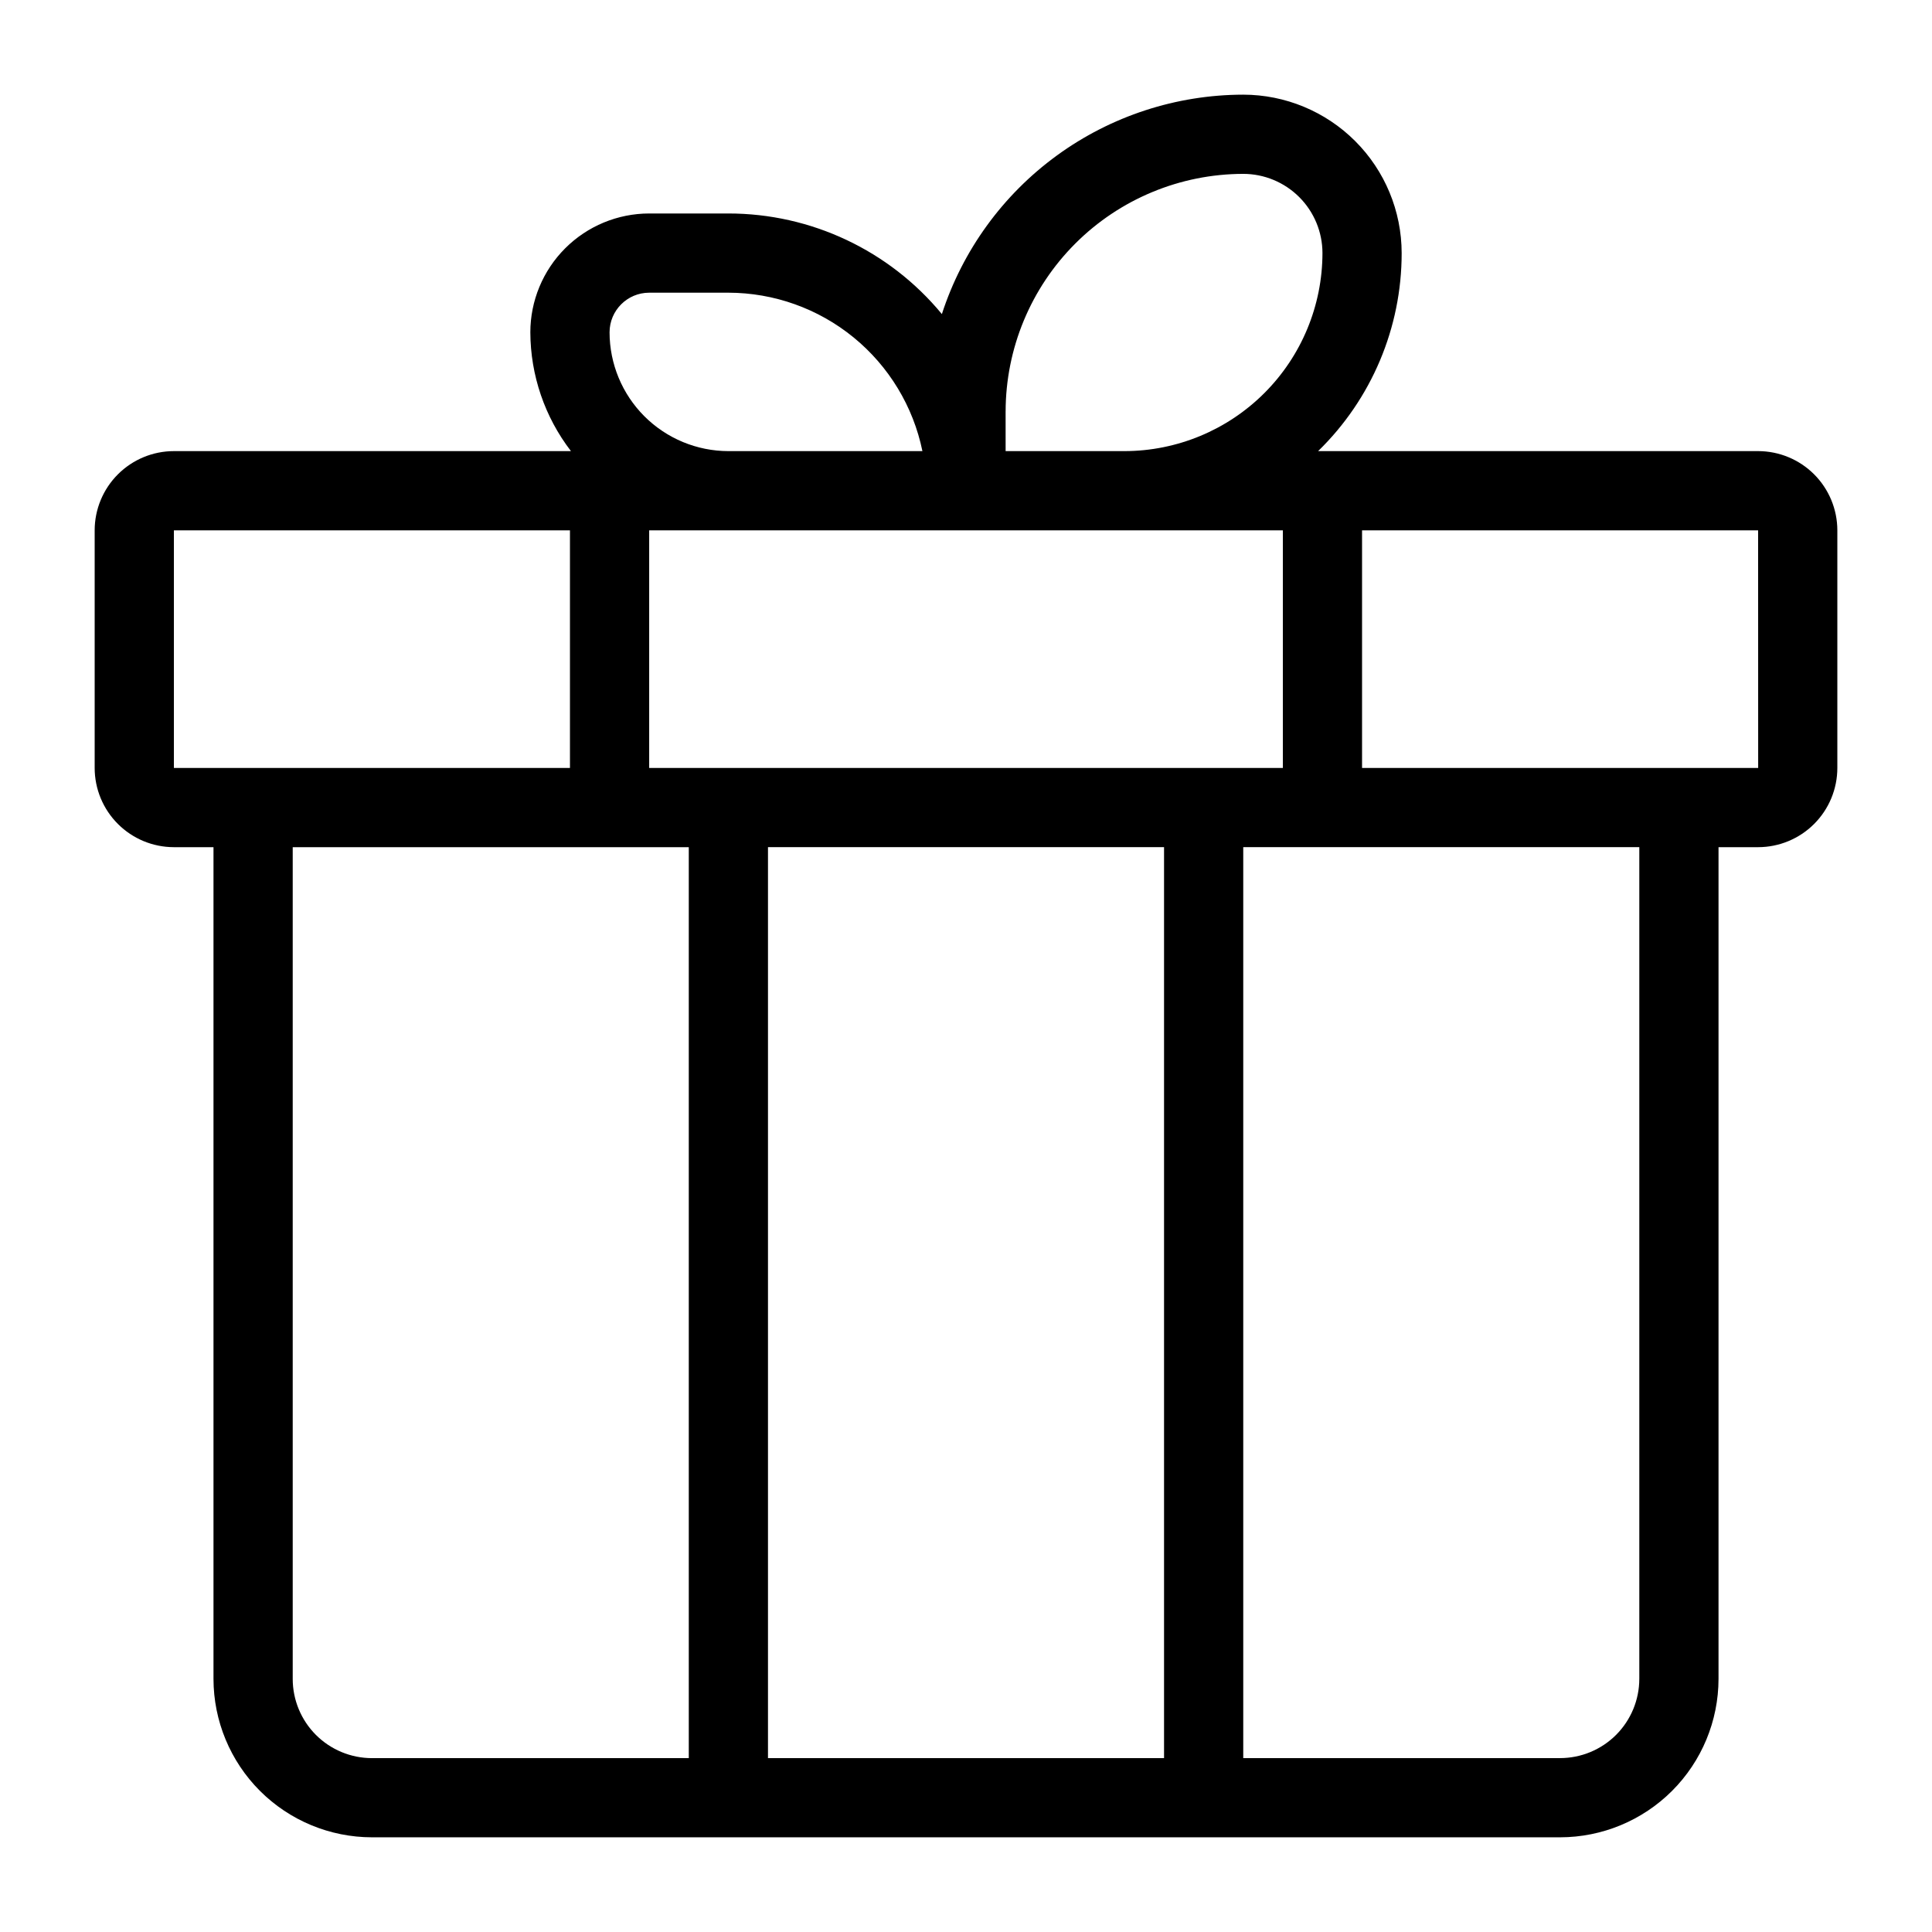 <?xml version="1.0" encoding="UTF-8"?>
<!-- Uploaded to: SVG Repo, www.svgrepo.com, Generator: SVG Repo Mixer Tools -->
<svg fill="#000000" width="800px" height="800px" version="1.1" viewBox="144 144 512 512" xmlns="http://www.w3.org/2000/svg">
 <path d="m609.92 263.55h-116.61c14.164-13.789 22.152-32.715 22.145-52.48-0.012-11.133-4.438-21.805-12.309-29.672-7.871-7.871-18.543-12.301-29.672-12.312-17.746 0.027-35.027 5.664-49.375 16.109-14.344 10.445-25.02 25.16-30.492 42.039-13.938-16.887-34.688-26.664-56.582-26.66h-20.992c-8.348 0.008-16.352 3.328-22.258 9.234-5.902 5.902-9.223 13.906-9.23 22.254 0.039 11.391 3.82 22.457 10.766 31.488h-105.23c-5.566 0.004-10.902 2.219-14.836 6.152-3.938 3.938-6.152 9.273-6.156 14.84v62.977c0.004 5.566 2.219 10.902 6.156 14.836 3.934 3.938 9.27 6.148 14.836 6.156h10.496v220.41c0.012 11.133 4.441 21.805 12.309 29.676 7.871 7.871 18.543 12.297 29.676 12.309h314.88c11.133-0.012 21.805-4.438 29.676-12.309 7.871-7.871 12.297-18.543 12.309-29.676v-220.41h10.496c5.566-0.008 10.902-2.219 14.84-6.156 3.934-3.934 6.148-9.27 6.152-14.836v-62.977c-0.004-5.566-2.219-10.902-6.152-14.84-3.938-3.934-9.273-6.148-14.84-6.152zm-125.95 20.992v62.977h-167.93v-62.977zm-73.473-31.488h0.004c0.016-16.699 6.656-32.703 18.465-44.512 11.805-11.805 27.812-18.445 44.512-18.465 5.562 0.004 10.898 2.219 14.836 6.156 3.934 3.934 6.148 9.27 6.152 14.836-0.016 13.914-5.551 27.254-15.387 37.09-9.84 9.84-23.18 15.375-37.09 15.391h-31.488zm-94.461-31.488h20.992c12.09 0.016 23.809 4.199 33.176 11.848 9.367 7.648 15.812 18.289 18.246 30.137h-51.422c-8.348-0.012-16.352-3.332-22.258-9.234-5.902-5.902-9.223-13.906-9.23-22.254 0.008-5.793 4.703-10.488 10.496-10.496zm-125.95 62.977h104.96v62.977h-104.96zm31.488 304.38v-220.41h104.96v241.41h-83.969c-5.566-0.004-10.902-2.219-14.84-6.152-3.934-3.938-6.148-9.273-6.152-14.84zm125.95 20.992v-241.41h104.96v241.41zm230.91-20.992h-0.004c-0.004 5.566-2.219 10.902-6.152 14.84-3.938 3.934-9.273 6.148-14.84 6.152h-83.965v-241.41h104.96zm10.496-241.41-83.973 0.004v-62.977h104.96l0.016 62.977z"/>
</svg>